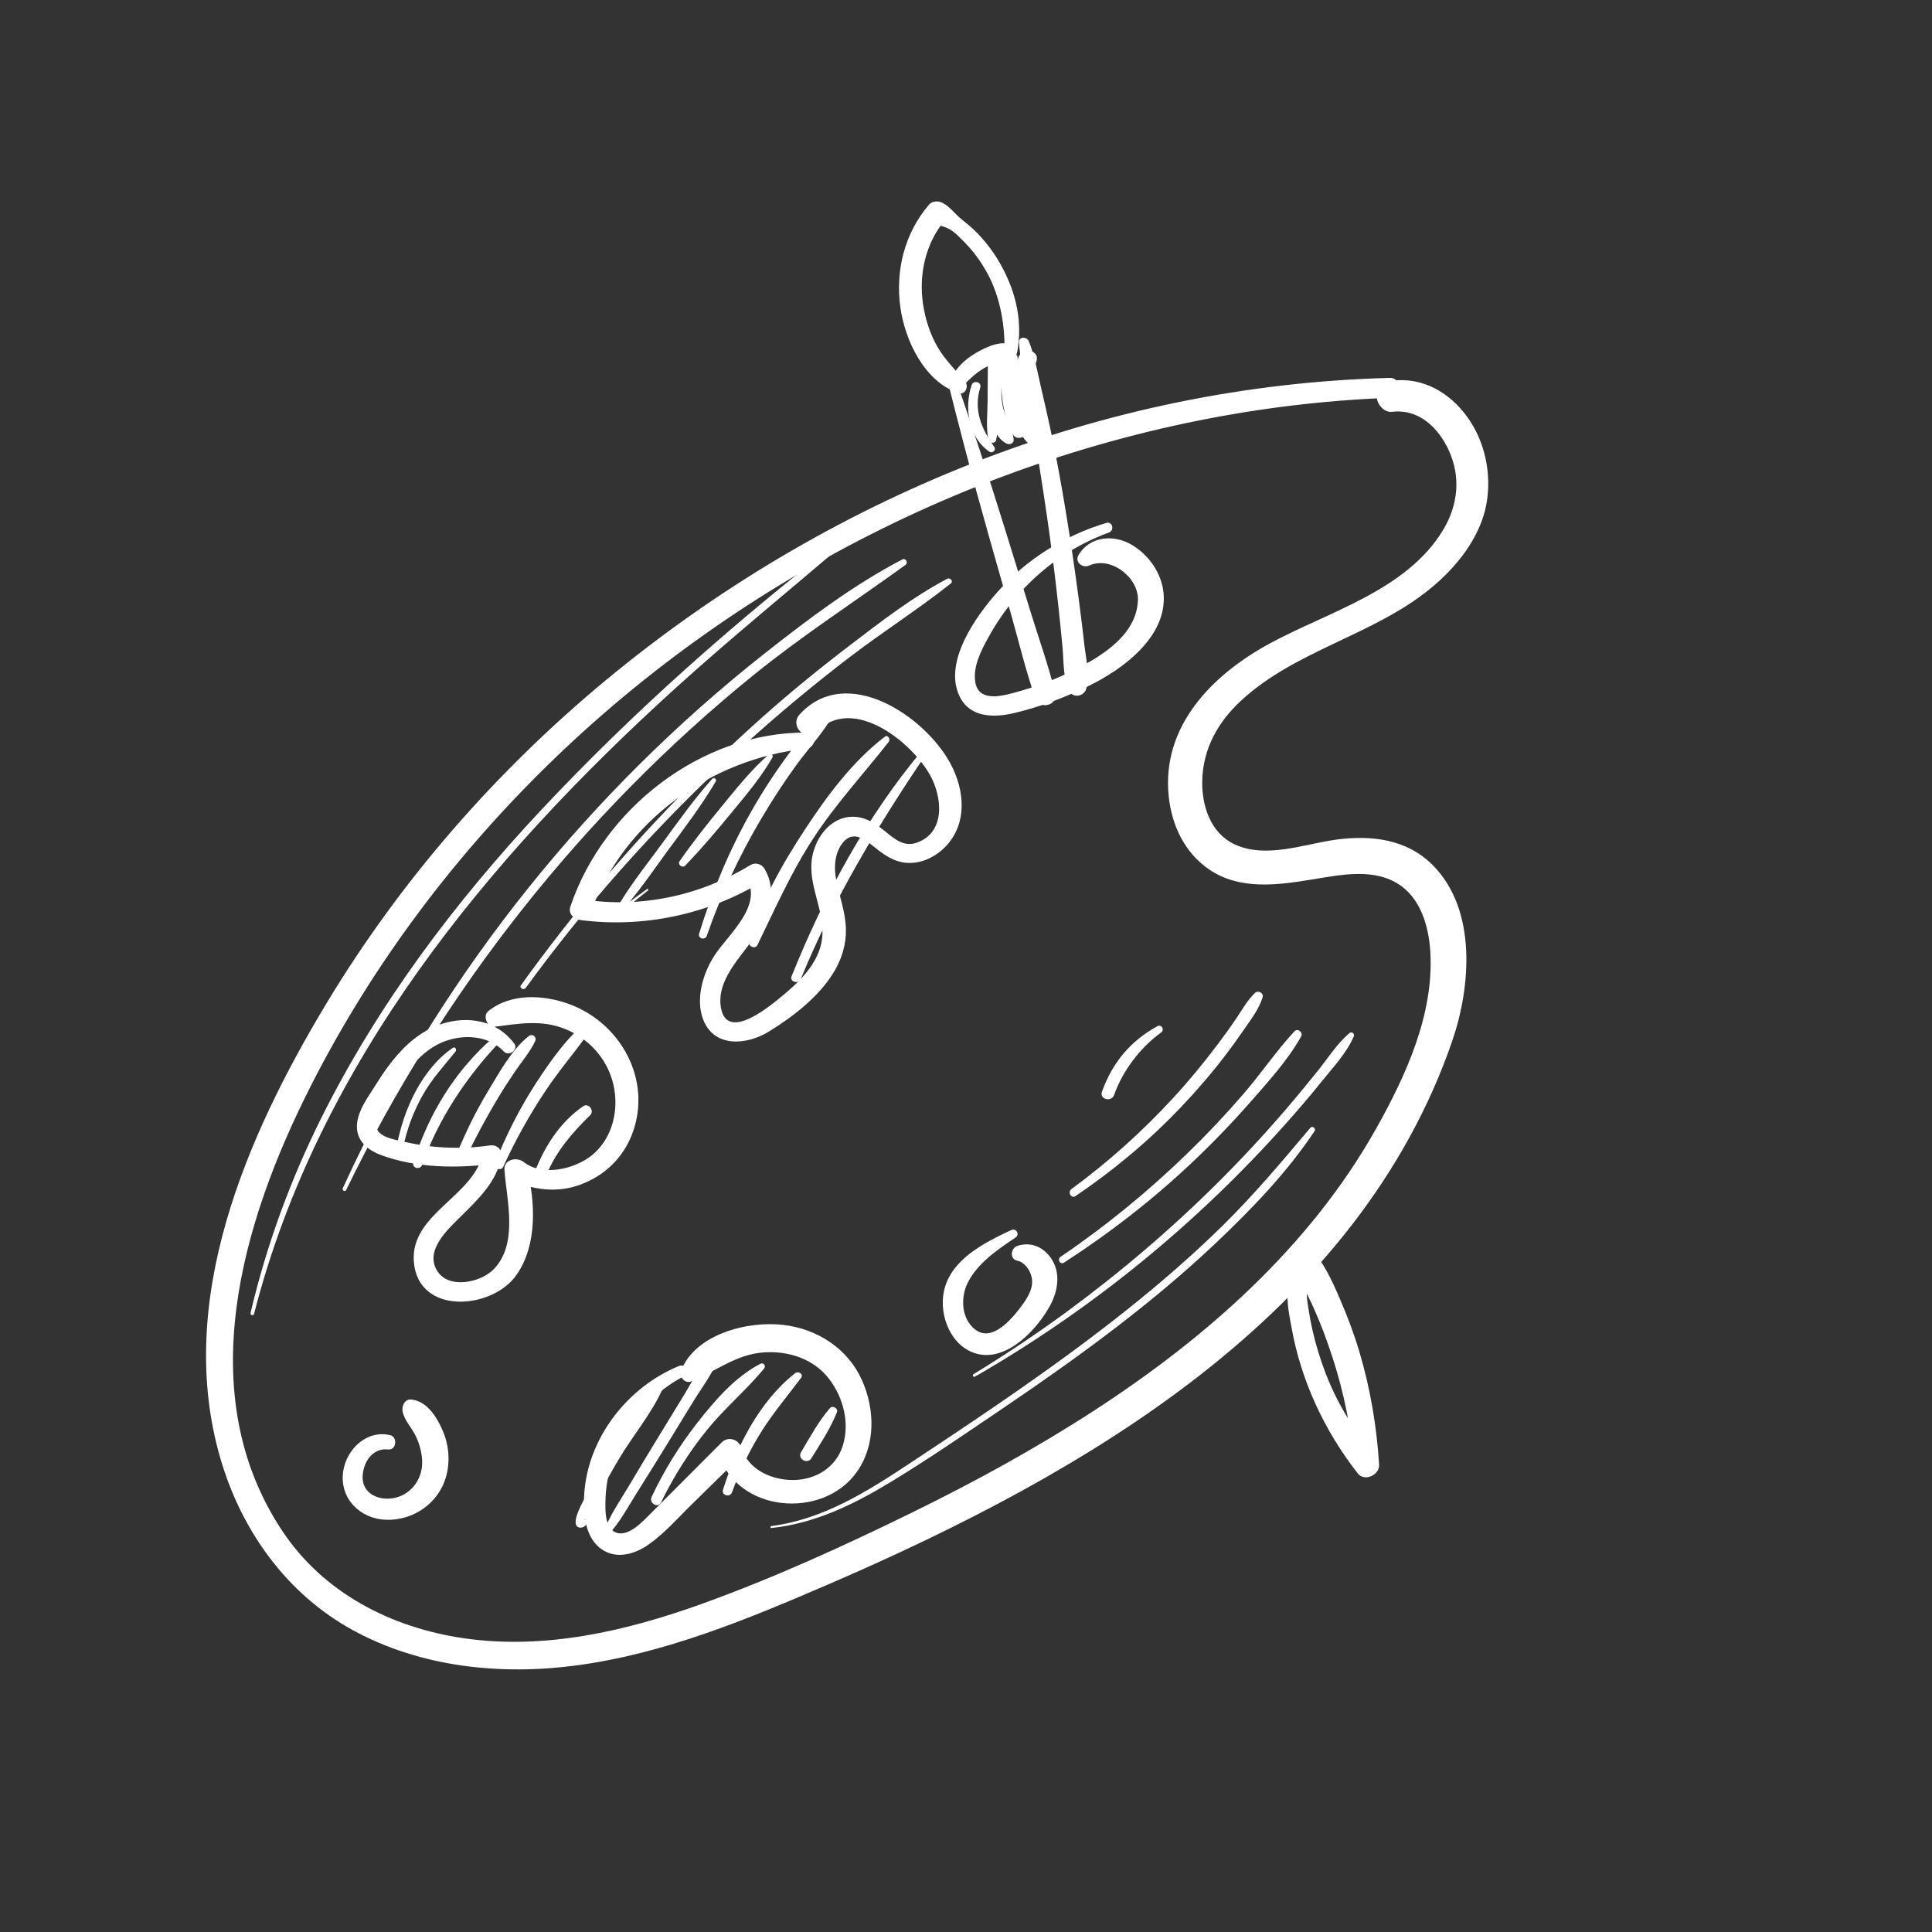 <svg xmlns="http://www.w3.org/2000/svg" id="Layer_1" viewBox="0 0 500 500"><rect x="0" y="0" width="500" height="500" fill="#333333" stroke="none"/><defs><style>.cls-1{fill:#fff;}</style></defs><path class="cls-1" d="m359.62,97.8c-36.97.97-73.52,8.56-107.92,22.08-34.44,13.54-66.5,32.61-94.99,56.22-28.42,23.56-53.06,51.8-72.14,83.44-20.82,34.54-39.43,77.18-27.51,117.98,5.42,18.6,17.14,35.02,34.32,44.4,17.57,9.6,38.34,11.71,57.95,9.07,22.71-3.05,44.06-11.91,64.96-20.92,17.08-7.37,33.92-15.31,50.23-24.28,32.04-17.62,62.77-39.61,85.32-68.75,11.13-14.38,20.08-30.38,25.99-47.61,4.84-14.1,6.42-33.96-4.99-45.49-6.79-6.86-16.14-7.89-25.27-6.61-8.2,1.15-17.97,4.93-26,1.21-6.31-2.92-8.58-10.03-8.43-16.54.21-8.27,4.05-15.12,10.04-20.67,14.1-13.06,34.14-16.87,48.99-29,6.71-5.48,12.94-13.18,14.52-21.92,1.4-7.75-.37-16.26-5.06-22.64-4.58-6.24-11.42-10.21-19.31-9.25-2.18.26-4.01,1.67-4.04,4.03-.02,1.98,1.87,4.29,4.04,4.03,6.81-.82,11.9,4.07,14.59,9.89,3.18,6.88,2.46,14.17-1.38,20.59-9.42,15.76-29.73,21.23-44.93,29.48-14.86,8.06-28.08,21.4-26.13,39.62.81,7.54,4.14,14.59,10.55,18.92,7.87,5.32,17.61,3.99,26.43,2.55,7.51-1.22,16.51-3.2,23.19,1.67,5.2,3.79,7.12,10.71,7.51,16.83,1.05,16.2-6.27,32.2-14.04,46.01-17.16,30.53-44.1,54.23-73.21,73.08-15.06,9.75-30.84,18.38-46.96,26.27-17.65,8.65-35.72,16.89-54.23,23.56-19.62,7.07-40.67,11.96-61.6,8.94-18.77-2.71-36.3-11.66-46.99-27.69-23.74-35.57-10.49-80.16,7.24-115.11,16.09-31.72,37.74-60.45,63.36-85.09,25.77-24.79,55.52-45.31,87.73-60.81,31.97-15.39,66.66-25.84,101.89-30.21,8.73-1.08,17.5-1.79,26.28-2.13,3.3-.13,3.32-5.24,0-5.15h0Z"></path><path class="cls-1" d="m286.3,135.34c-10.73,3.2-20.54,9.34-28.01,17.7-5.64,6.32-14.37,18.38-9.87,27.34,2.71,5.39,8.85,5.38,13.99,4.17,6.68-1.58,13.23-4.05,19.4-7.06,8.8-4.3,20.27-12.69,19.33-23.86-.44-5.29-3.92-10.2-8.5-12.78-4.64-2.61-10.62-2-13.5,2.75-1.13,1.86,1.04,3.54,2.76,2.76,5.57-2.54,12.82,3.11,12.6,8.98-.35,8.93-9.23,14.4-16.34,17.98-4.67,2.35-9.53,4.22-14.56,5.64-3.69,1.04-10.34,3.09-11.2-2.47-.62-3.96,1.48-8.06,3.32-11.4,2.03-3.7,4.45-7.26,7.2-10.47,6.46-7.58,14.7-13.39,24.06-16.8,1.53-.56.92-2.96-.68-2.48h0Z"></path><path class="cls-1" d="m208.68,189.59c-27.15-.15-52.55,19.67-61.08,45.07-.62,1.86.99,3.24,2.63,3.45,16.09,2.08,32.74-1.36,46.65-9.74-1.2-.31-2.4-.63-3.6-.94,4.11,6.98-4.81,14.46-8.28,19.71-3.06,4.64-5.11,11.41-2.98,16.81,2.86,7.25,11.22,6.51,16.84,3.09,6.41-3.92,13.27-9.21,17.12-15.77,1.93-3.26,3.02-7.01,2.94-10.8-.09-4.4-1.67-8.47-2.51-12.73-.65-3.29-.43-7.21,1.9-9.87,2.81-3.22,6.09-.15,8.57,1.83,2.68,2.12,5.49,3.8,9.02,3.62,3.37-.17,6.54-1.84,8.85-4.27,5.7-6,4.9-14.61,1.22-21.45-6.6-12.26-26.89-25.97-39.02-12.71-2.71,2.96,1.57,7.31,4.43,4.43,9.4-9.5,24.57,2.7,29.36,11.35,3.15,5.69,4.04,14.93-3.66,17.47-3.2,1.05-5.61-1.04-7.92-2.92-2.31-1.86-4.65-3.56-7.69-3.81-6.1-.51-10.37,5-11.3,10.52-1.21,7.18,3.39,13.77,2.6,20.85-.74,6.7-6.34,11.75-11.28,15.75-3.16,2.56-13.3,10.69-14.88,2.43-1.2-6.24,3.53-11.58,6.94-16.12,4.3-5.72,8.41-13.1,4.28-20.04-.72-1.2-2.36-1.69-3.59-.94-12.94,7.9-28.24,11.25-43.27,8.92.63,1.12,1.27,2.23,1.89,3.35,8.64-23.66,31.08-39.74,55.83-42.4,2.58-.28,2.71-4.1,0-4.12h0Z"></path><path class="cls-1" d="m133.07,270.07c-4.35-5.93-11.81-7.27-18.62-5.13-7.73,2.43-13,9.06-17.12,15.67-2.06,3.32-5.2,7.31-4.95,11.43.23,3.62,3.21,5.79,6.34,6.94,9.18,3.34,19.72,3.45,29.28,2.16-1-1-2-1.99-2.99-2.99-2.03,11.42-18.84,15.82-17.91,28.33,1.03,13.98,20.27,12.54,26.59,3.44,5.47-7.85,4.86-19.04,2.61-27.89-1.44,1.1-2.87,2.21-4.3,3.31,5.93,2.55,11.97,3.54,18.2,1.24,6.25-2.31,11.05-6.88,13.42-13.15,5.21-13.8-2.83-28.51-16.14-33.51-6.74-2.52-15.31-2.95-21.11,1.76-1.51,1.23-.32,4.28,1.67,4.03,6.22-.78,12.04-1.86,18.09.54,6.21,2.47,10.95,7.65,12.55,14.16,1.63,6.6-.08,14.18-5.5,18.57-4.42,3.58-12.75,5.59-17.64,1.75-1.76-1.39-5.21-.74-4.99,2.07.61,8,3.61,19.07-2.76,25.66-3.37,3.48-11.79,5.31-14.73.3-3.09-5.25,2.8-10.57,6.15-13.89,4.39-4.37,9.41-9.03,10.5-15.44.32-1.95-1.07-3.26-2.99-2.99-7.35,1.06-14.9.72-22.12-.96-2.38-.55-7.68-1.23-7.16-4.66.45-2.96,3.24-6.46,4.8-8.96,3.17-5.06,7.23-10.36,13.06-12.45,5.05-1.81,11.28-1.36,15.1,2.72,1.29,1.39,3.86-.48,2.69-2.08h0Z"></path><path class="cls-1" d="m100.96,371.42c-6.03-1.44-11.3,3.61-12.15,9.39-1,6.92,4.3,12.28,11.1,12.51,7.01.24,13.57-4.28,15.5-11.05,1.13-3.93.8-8.19-.8-11.93-1.48-3.49-4.05-7.72-8.16-8.15-1.67-.18-2.5,1.64-2.27,2.99.38,2.3,2.36,4.31,3.38,6.39,1.03,2.11,1.72,4.66,1.7,7.02-.03,4.43-3.02,8.32-7.45,9.13-3.7.67-7.92-1.08-7.96-5.3-.03-3.76,2.48-7.8,6.6-7.3,2.12.26,2.55-3.22.51-3.71h0Z"></path><path class="cls-1" d="m175.87,353.46c-14.97,6.04-26.14,21.85-24.6,38.38.33,3.7,1.65,7.57,5.08,9.51,3.75,2.12,8.12.72,11.42-1.57,4.18-2.89,7.62-6.9,11.24-10.43,4.01-3.93,8.03-7.87,12.04-11.8-1.68-.44-3.37-.89-5.05-1.33,4.64,15.24,26.9,17.14,35.71,4.77,4.96-6.96,4.75-16.27,1.35-23.84-3.67-8.16-11.52-13.22-20.28-14.26-9.32-1.11-22.95,2.36-26.59,12-.54,1.44,1.17,3.24,2.64,2.64,6.38-2.6,11.62-7.02,18.78-7.53,6.48-.46,13.07,1.67,17.07,7.01,3.61,4.81,5.26,11.3,3.43,17.14-1.75,5.55-6.83,8.73-12.5,8.87-5.74.14-11.95-2.58-13.78-8.4-.68-2.14-3.4-2.99-5.05-1.33-6.09,6.1-12.17,12.21-18.27,18.29-2.04,2.03-6.01,6.5-9.31,4.94-2.72-1.28-2.56-5.84-2.5-8.3.31-13.23,8.66-26,20.32-32.07,1.43-.75.43-3.29-1.13-2.67h0Z"></path><path class="cls-1" d="m261.67,318.35c-6.87,3.24-15.62,7.56-17.38,15.81-1.34,6.3,1.82,14.38,8.48,16.18,7.84,2.12,15.68-6.33,19.03-12.53,1.91-3.54,2.72-8.09.51-11.71-2-3.28-5.41-4.88-9.05-3.65-1.7.58-2.04,3.4,0,3.81,1.87.37,3.24,2.33,3.69,4.11.68,2.67-.85,5.27-2.4,7.37-2.41,3.27-7.66,9.83-12.19,6.33-3.54-2.73-3.81-8.14-2.01-11.89,2.49-5.2,7.82-8.78,12.46-11.9,1.2-.81.17-2.54-1.13-1.93h0Z"></path><path class="cls-1" d="m244.48,95.53c3.55,14.3,7.27,28.51,11.29,42.68,1.96,6.9,3.92,13.79,5.87,20.69,2.05,7.23,3.81,14.65,6.29,21.75,1.13,3.2,5.95,1.95,5.13-1.41-1.74-7.12-4.26-14.12-6.42-21.13-2.17-7.03-4.35-14.07-6.52-21.1-4.36-14.09-9-28.05-13.82-41.99-.39-1.14-2.11-.69-1.82.5h0Z"></path><path class="cls-1" d="m263.73,88.63c.18,3.64,1.11,7.24,1.74,10.83.69,3.85,1.34,7.7,1.96,11.56,1.21,7.53,2.43,15.05,3.53,22.6,1.11,7.67,2.08,15.35,2.92,23.05.4,3.69.77,7.38,1.12,11.07.32,3.55.08,7.98,1.79,11.17.99,1.87,3.71,1.28,4.3-.56,1.08-3.36-.02-7.71-.42-11.16-.44-3.88-.91-7.75-1.42-11.62-.98-7.41-2.05-14.81-3.26-22.19-1.23-7.5-2.56-14.98-4.16-22.42-.78-3.62-1.6-7.24-2.45-10.85-.91-3.93-1.61-8.08-3.13-11.82-.51-1.23-2.62-1.24-2.53.34h0Z"></path><path class="cls-1" d="m248.38,100.75c2.01-2.12,4.11-4.32,6.71-5.7,2.23-1.18,5.8-1.02,7.44-2.97.52-.62.68-1.64,0-2.24-2.62-2.3-7.09-.12-9.7,1.35-3.32,1.88-5.86,4.39-7.17,7.98-.58,1.55,1.64,2.72,2.72,1.59h0Z"></path><path class="cls-1" d="m249.76,98.71c-2.45-2.93-5.19-5.57-7.12-8.9-1.97-3.41-3.17-7.23-3.76-11.12-1.14-7.58.63-15.73,5.63-21.65-1.15.15-2.32.3-3.48.45,1.5.79,3.24,1.01,4.68,1.81,1.46.81,2.8,2.28,3.97,3.46,2.4,2.44,4.39,5.23,6,8.25,3.15,5.93,4.41,13.04,4.28,19.72-.05,1.84,2.94,2.33,3.29.44,1.4-7.72-.16-14.97-3.82-21.88-1.74-3.31-4-6.4-6.62-9.08-1.29-1.31-2.69-2.44-4.11-3.6-1.73-1.4-2.76-3.04-4.76-4.11-1.06-.57-2.65-.53-3.5.45-6.31,7.35-8.75,17.02-7.43,26.56,1.18,8.55,6.23,19.27,15,22.19,1.86.62,2.8-1.75,1.75-3.01h0Z"></path><path class="cls-1" d="m251.46,99.67c-2,5.91-.8,13.62,4.65,17.26.73.49,1.75-.5,1.23-1.23-3.33-4.72-5.46-9.6-3.65-15.41.44-1.43-1.76-2.02-2.24-.62h0Z"></path><path class="cls-1" d="m255.66,92.99c-.02,3.62-.05,7.24-.07,10.87-.02,3.24-.48,6.83.24,10,.22.98,1.75.98,1.98,0,.72-3.18.25-6.75.23-10-.02-3.62-.05-7.24-.07-10.87-.01-1.49-2.31-1.49-2.32,0h0Z"></path><path class="cls-1" d="m257.98,92.31c-1.87,3.82-2.72,7.98-2.28,12.24.35,3.41,1.41,8.6,4.83,10.26.74.36,1.9-.06,1.81-1.04-.29-3.03-2.31-5.81-2.87-8.86-.7-3.7-.25-7.55,1.26-11,.8-1.83-1.83-3.46-2.75-1.6h0Z"></path><path class="cls-1" d="m259.5,93c-.78,6.31-.44,13.54,2.53,19.29,1.12,2.15,4.44.65,3.84-1.62-1.56-5.99-3.01-11.39-2.5-17.67.21-2.51-3.56-2.41-3.86,0h0Z"></path><path class="cls-1" d="m263.64,92.34c-1.59,3.98-2.11,8.24-1.53,12.48.47,3.54,1.65,8.66,4.98,10.6,1.2.7,3.23-.17,3.03-1.74-.39-3.26-2.53-6.09-3.09-9.41-.61-3.64-.13-7.25,1.17-10.68,1.07-2.87-3.44-4.02-4.56-1.25h0Z"></path><path class="cls-1" d="m336.82,334.7c2.98,1.96,4.61-4.36.85-5.11-6.82-1.35-3.97,10.9-3.41,14.01,2.43,13.72,8.57,26.81,17.15,37.75,1.73,2.19,5.68.36,5.5-2.28-.61-9.92-2.28-19.77-5.12-29.29-1.4-4.68-3.11-9.23-5.06-13.71-2-4.61-4.05-9.15-7.43-12.92-1.94-2.16-5.74.11-4.88,2.84,1.43,4.48,3.78,8.51,5.68,12.79,1.87,4.19,3.46,8.52,4.87,12.89,2.86,8.9,4.72,18.09,5.51,27.41,1.82-.76,3.66-1.52,5.49-2.28-5.43-6.36-9.79-13.39-12.83-21.21-1.44-3.73-2.62-7.57-3.5-11.48-.42-1.87-.77-3.76-1.05-5.66-.15-1.03-.33-2.1-.37-3.14-.07-.51-.06-1.01.03-1.52-1.82.07-2.09-.42-.8-1.48-1.34-.05-1.66,1.73-.65,2.4h0Z"></path><path class="cls-1" d="m104.35,296.83c.99-4.69,2.66-9.12,4.99-13.31,2.35-4.23,5.56-7.66,8.56-11.4.39-.48-.1-1.34-.72-.93-8.01,5.47-12.72,15.96-14.46,25.2-.2,1.05,1.4,1.51,1.63.45h0Z"></path><path class="cls-1" d="m109.23,301.49c4.24-11.89,11.37-22.64,20.04-31.78.88-.93-.44-2.21-1.4-1.39-10.05,8.63-16.94,19.94-20.89,32.55-.45,1.44,1.74,2.01,2.25.62h0Z"></path><path class="cls-1" d="m120.63,299.53c2.5-5.27,5.28-10.43,8.29-15.43,1.42-2.36,2.91-4.67,4.46-6.94,1.72-2.49,3.82-4.96,5.11-7.7.53-1.13-.73-2.06-1.68-1.3-4.45,3.55-7.69,9.55-10.59,14.36-3.1,5.13-5.69,10.47-7.97,16-.57,1.36,1.75,2.34,2.38,1.01h0Z"></path><path class="cls-1" d="m130.22,301.99c3.09-6.77,6.71-13.28,10.82-19.48,4.09-6.19,9.1-11.72,13.13-17.92.44-.69-.48-1.7-1.18-1.17-5.87,4.48-10.4,10.94-14.4,17.09-4.2,6.48-7.65,13.41-10.53,20.57-.5,1.23,1.6,2.12,2.16.91h0Z"></path><path class="cls-1" d="m141.52,303.83c2.51-5.99,6.6-10.72,11.21-15.21,1.18-1.15-.38-3.3-1.8-2.33-5.87,4.04-9.85,10.14-12.41,16.71-.74,1.88,2.24,2.63,3,.83h0Z"></path><path class="cls-1" d="m150.83,393.92c.03.06,1.71-2.47,1.98-2.97.83-1.5,1.6-3.05,2.42-4.56,1.64-3.04,3.3-6.06,5.08-9.02,3.5-5.84,8.13-11.31,10.97-17.49.36-.79-.53-1.51-1.21-.93-4.08,3.49-7.04,8.47-9.86,12.97-3.03,4.81-5.91,9.75-8.39,14.87-.61,1.26-4.48,7.6-2.08,8.48,1.12.42,2.8-.82,1.79-1.89-.35-.36-.98.11-.7.54h0Z"></path><path class="cls-1" d="m162.58,387.86c-2.02,2.72-3.96,5.51-6.09,8.14.35.35.7.7,1.05,1.05,2.85-3.04,4.96-7.01,7.16-10.53,2.53-4.01,5.04-8.03,7.52-12.07,2.38-3.88,4.75-7.76,7.14-11.64,2.27-3.71,5.2-7.49,6.7-11.58.42-1.12-1.2-1.98-1.97-1.15-2.84,3.07-4.79,7.21-6.96,10.77-2.48,4.05-4.95,8.09-7.42,12.14-2.38,3.88-4.71,7.79-7.04,11.7-2.21,3.72-4.91,7.56-6.39,11.64-.29.82.93,1.27,1.36.57,1.81-2.91,3.85-5.7,5.79-8.53.37-.54-.48-1.01-.87-.51h0Z"></path><path class="cls-1" d="m171.08,388.82c3.26-6.67,7.21-12.99,11.89-18.76,4.57-5.63,10.17-10.3,14.78-15.88.55-.68-.13-1.66-.96-1.24-6.57,3.4-11.82,9.53-16.32,15.27-4.65,5.94-8.61,12.36-11.83,19.18-.77,1.63,1.64,3.06,2.45,1.42h0Z"></path><path class="cls-1" d="m189.46,386.18c2-5.56,4.57-10.92,7.74-15.92,3.06-4.81,6.72-9.14,10.13-13.69.73-.97-.75-1.82-1.55-1.19-9.26,7.28-15.23,19.1-18.66,30.16-.47,1.51,1.81,2.1,2.34.65h0Z"></path><path class="cls-1" d="m209.99,377.39c2.42-3.9,4.91-7.66,6.61-11.91.4-1.01-1.14-1.86-1.82-1.06-2.98,3.48-5.13,7.45-7.47,11.4-1.02,1.73,1.64,3.27,2.69,1.57h0Z"></path><path class="cls-1" d="m167.49,230.07c-2.75,2.03-5.53,4.01-8.34,5.96.22.28.43.56.65.84,4.87-5.03,8.8-10.99,12.94-16.62,4.34-5.9,8.78-11.7,12.5-18.01.32-.55-.45-1.19-.9-.69-4.71,5.25-8.75,10.96-12.91,16.65-4.29,5.87-9.01,11.64-12.48,18.03-.3.55.38,1.03.84.65,2.63-2.19,5.27-4.35,7.96-6.47.18-.15-.07-.48-.27-.34h0Z"></path><path class="cls-1" d="m177.34,224c4.27-4.42,8.2-9.08,12.1-13.83,3.7-4.51,7.56-9.04,10.46-14.12.37-.64-.46-1.21-.98-.76-4.61,4.02-8.44,8.9-12.32,13.62-3.74,4.55-7.36,9.13-10.73,13.97-.6.87.74,1.88,1.46,1.13h0Z"></path><path class="cls-1" d="m182.92,242.17c3.68-10.61,8.5-20.88,14.23-30.53,2.73-4.6,5.66-9.1,8.79-13.44,3.24-4.49,7.37-8.78,9.97-13.68.36-.68-.4-1.62-1.13-1.12-4.37,2.99-7.74,7.72-10.84,11.95-3.46,4.71-6.66,9.6-9.54,14.69-5.66,10.02-10.09,20.59-13.47,31.59-.39,1.29,1.57,1.8,2,.55h0Z"></path><path class="cls-1" d="m196.03,244.57c4.56-9.39,8.69-18.76,14.42-27.55,5.81-8.94,13-16.67,19.54-25.02.53-.67-.18-1.96-1.02-1.32-8.34,6.38-14.91,15.25-20.65,23.99-5.83,8.88-11.44,18.74-14.42,29-.36,1.24,1.53,2.1,2.12.9h0Z"></path><path class="cls-1" d="m207.27,253.3c8.54-20.83,20.13-40.02,32.74-58.61.43-.63-.57-1.41-1.07-.82-14.68,17.4-25.6,37.72-34.07,58.77-.61,1.5,1.81,2.13,2.41.67h0Z"></path><path class="cls-1" d="m65.75,340.04c16.59-64.89,60.49-117.92,109.15-162.02,14.15-12.82,28.95-24.86,43.45-37.28.63-.55-.28-1.4-.91-.91-27.31,21.18-53.59,44.41-77.24,69.64-22.44,23.93-42.37,50.43-57.05,79.86-8.01,16.07-14.2,32.98-18.31,50.47-.14.58.75.83.9.25h0Z"></path><path class="cls-1" d="m89.58,307.99c24.96-51.46,61.08-97.39,105.56-133.39,12.6-10.18,26.07-18.9,39.16-28.37.85-.61.13-1.92-.83-1.42-12.62,6.58-24.34,15.44-35.49,24.23-11.43,9-22.32,18.67-32.63,28.92-20.28,20.15-38.24,42.54-53.49,66.72-8.66,13.74-16.39,28.03-23.13,42.8-.27.58.58,1.09.85.51h0Z"></path><path class="cls-1" d="m136.05,255.69c23.6-32.41,51.87-61.14,83.71-85.52,8.62-6.6,17.83-12.44,26.33-19.18.7-.56-.2-1.6-.93-1.21-8.92,4.69-17.07,11.01-25.07,17.11-7.74,5.91-15.31,12.06-22.59,18.53-14.98,13.36-29.07,27.8-42.06,43.13-7.22,8.53-14.08,17.35-20.61,26.42-.52.73.68,1.42,1.21.7h0Z"></path><path class="cls-1" d="m199.63,395.45c11.19-1.15,21.3-6.1,30.81-11.86,10.01-6.07,19.69-12.75,29.38-19.31,19.11-12.95,37.89-26.58,54.71-42.46,9.35-8.84,18.54-18.36,25.69-29.11.44-.65-.58-1.45-1.1-.85-7.27,8.65-14.49,17.24-22.54,25.18-7.95,7.83-16.39,15.12-25.1,22.06-17.88,14.23-36.91,26.97-55.96,39.56-11.04,7.31-22.48,14.57-35.9,16.28-.31.04-.32.53,0,.5h0Z"></path><path class="cls-1" d="m252.35,356.26c29.97-17.26,56.96-39.21,80.01-65,3.32-3.72,6.59-7.5,9.7-11.39,2.91-3.61,6.44-7.34,8.28-11.62.31-.74-.48-1.41-1.13-.87-3.15,2.67-5.46,6.36-8.03,9.57-2.72,3.39-5.48,6.75-8.31,10.05-5.56,6.48-11.36,12.74-17.41,18.77-12.24,12.23-25.47,23.48-39.41,33.73-7.79,5.72-15.84,11.09-24.08,16.12-.42.25-.05.89.38.65h0Z"></path><path class="cls-1" d="m275.35,326.78c11.94-7.73,23.21-16.47,33.52-26.27,5.18-4.92,10.14-10.07,14.85-15.44,4.6-5.25,9.57-10.7,13-16.81.6-1.07-.87-2.29-1.74-1.34-4.71,5.11-8.65,10.94-13.2,16.21-4.56,5.29-9.35,10.38-14.36,15.24-10.19,9.9-21.2,18.92-32.96,26.9-.92.63-.07,2.13.89,1.51h0Z"></path><path class="cls-1" d="m278.35,309.54c9.94-6.73,19.12-14.41,27.4-23.13,3.96-4.17,7.73-8.53,11.22-13.1,1.85-2.42,3.63-4.89,5.35-7.4,1.68-2.45,3.55-4.91,4.43-7.78.36-1.16-1.14-1.94-1.97-1.15-1.95,1.85-3.25,4.26-4.76,6.47-1.61,2.39-3.3,4.74-5.04,7.04-3.6,4.75-7.38,9.35-11.43,13.73-7.96,8.64-16.78,16.55-26.25,23.5-1.07.79-.08,2.59,1.06,1.82h0Z"></path><path class="cls-1" d="m288.33,283.38c2.24-6.31,6.74-12.24,12.16-16.16.97-.7.13-2.23-.96-1.64-6.98,3.82-11.64,9.44-14.34,16.93-.72,1.97,2.43,2.83,3.14.87h0Z"></path></svg>